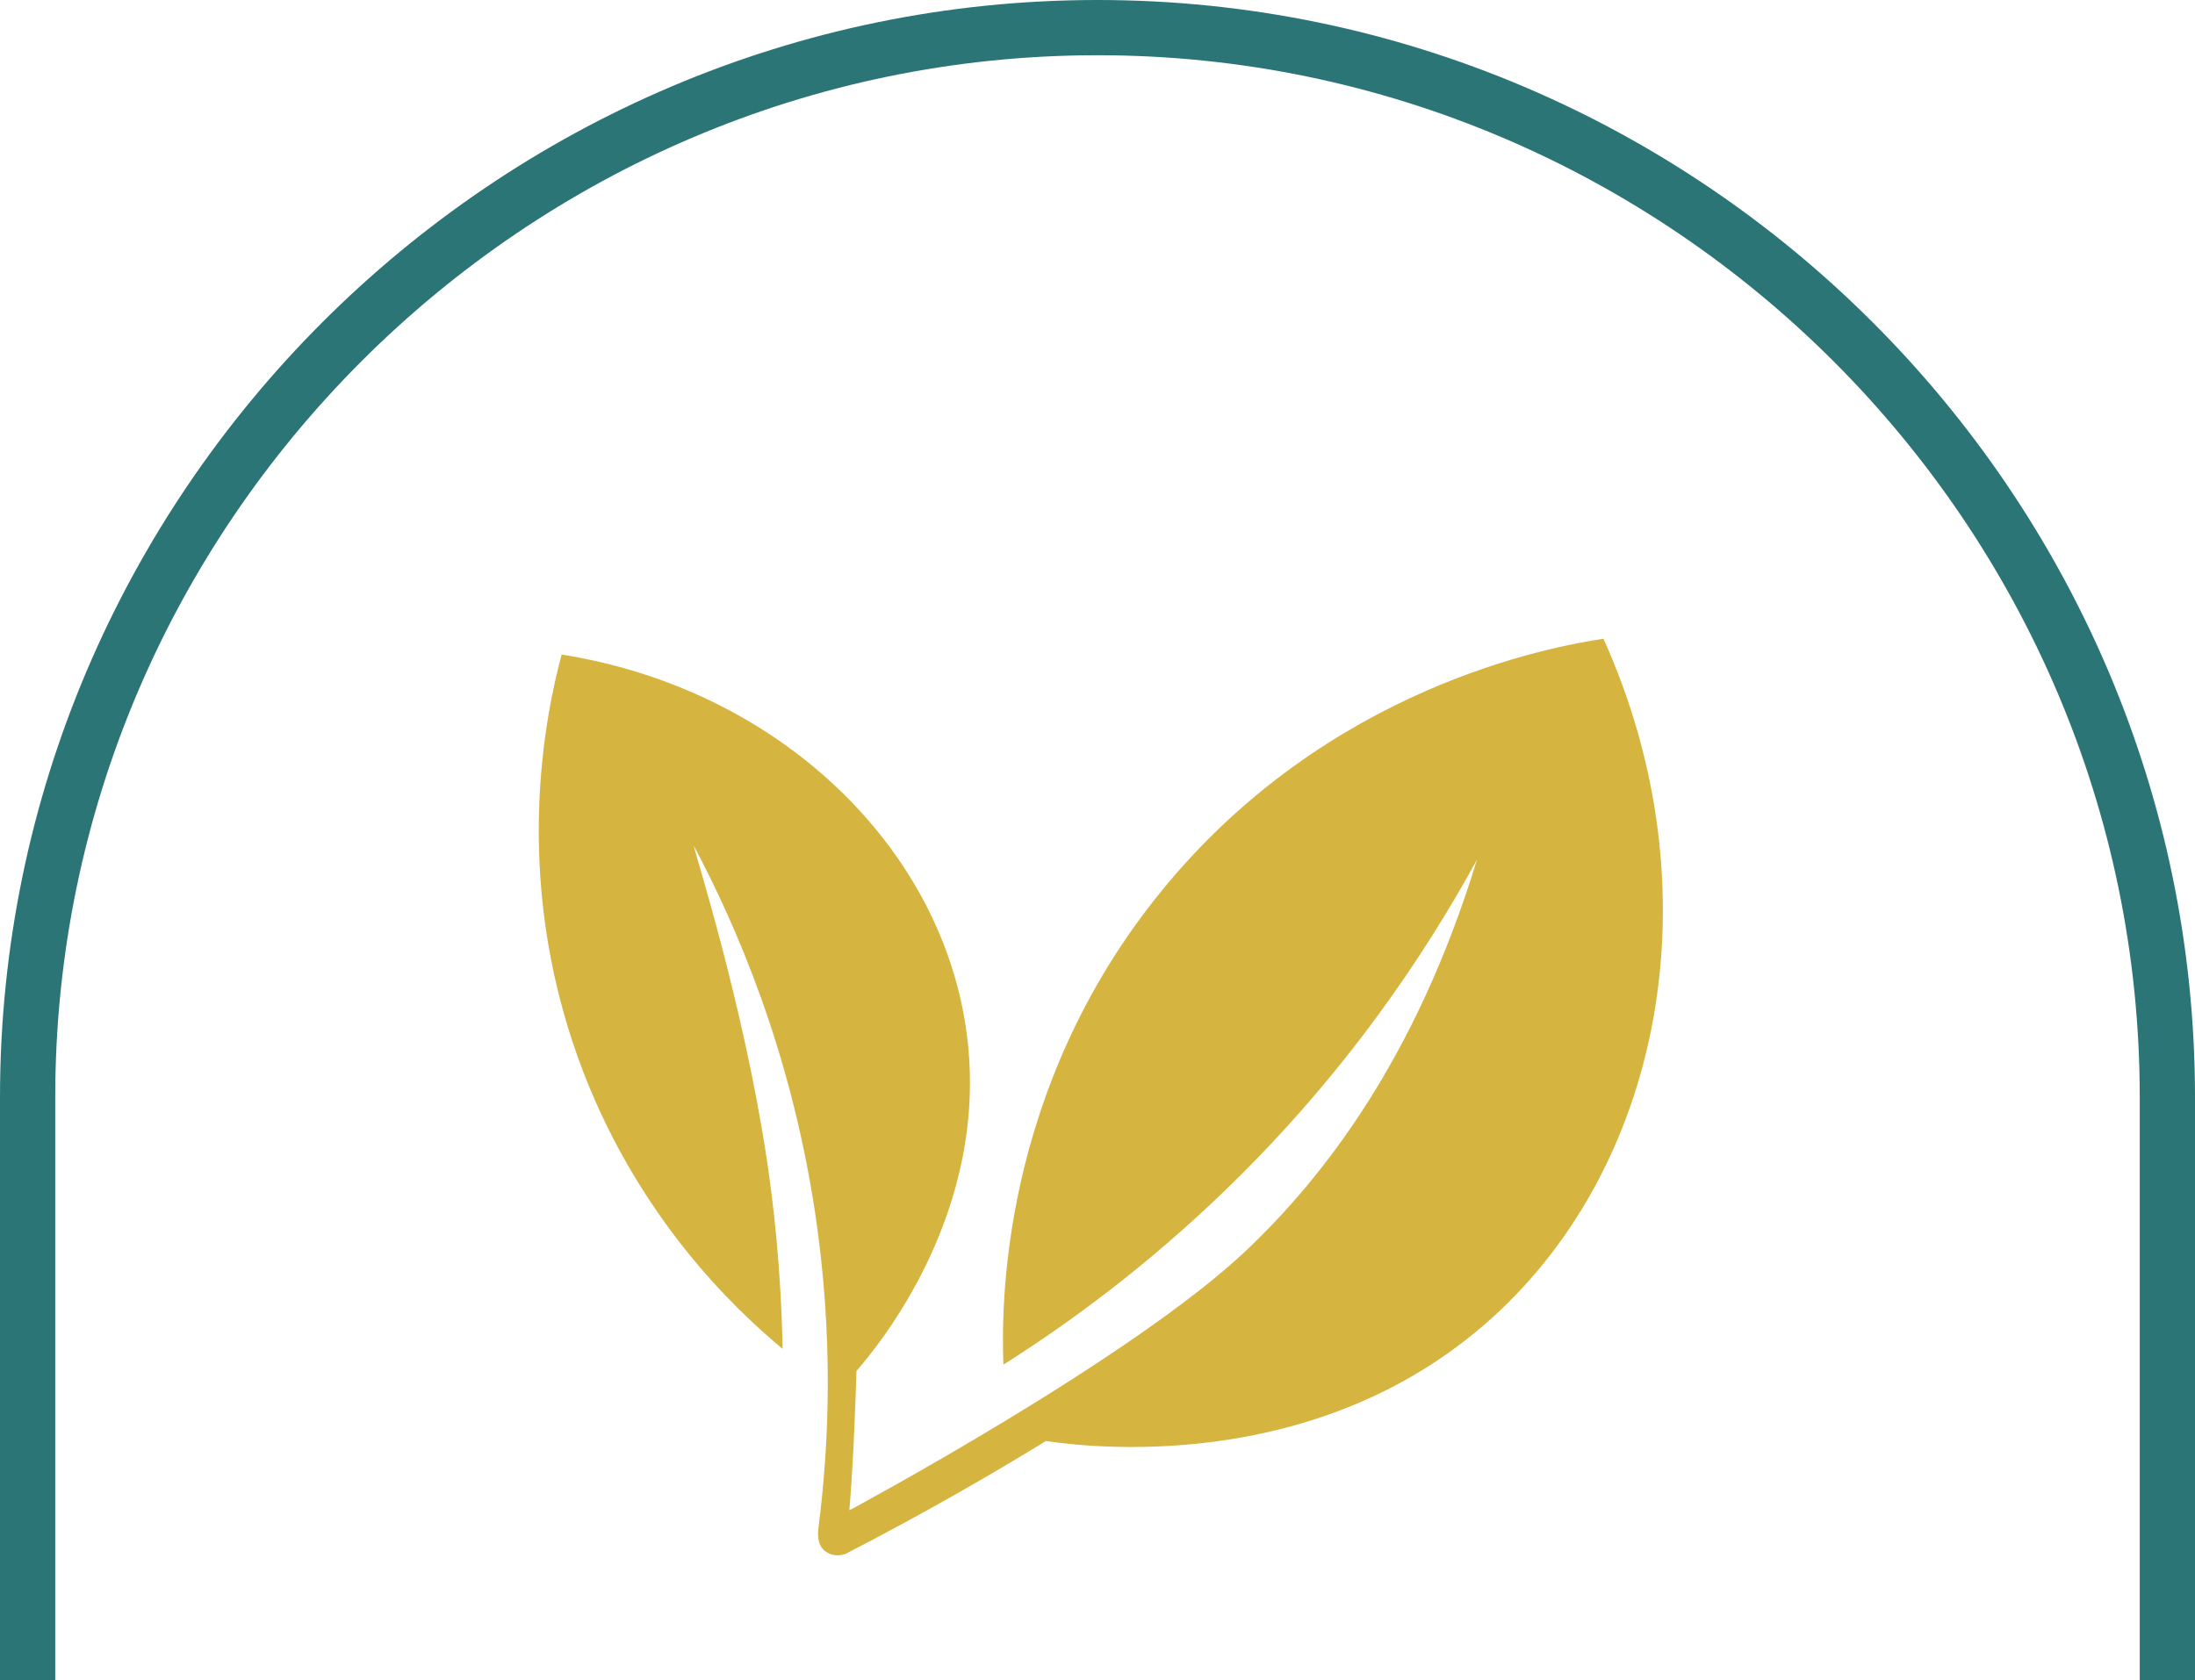 <?xml version="1.0" encoding="UTF-8"?><svg id="Livello_1" xmlns="http://www.w3.org/2000/svg" viewBox="0 0 139.06 106.48"><defs><style>.cls-1{fill:#d6b440;}.cls-2{fill:none;stroke:#2c7577;stroke-miterlimit:10;stroke-width:3.5px;}</style></defs><path class="cls-2" d="m137.31,106.48v-36.95C137.31,32.25,106.81,1.75,69.53,1.75S1.75,32.25,1.75,69.53v36.95"/><path class="cls-1" d="m101.57,40.48c-3.31.51-17.46,3.04-28,16-10.28,12.63-10.13,26.56-10,30,4.22-2.67,9.08-6.25,14-11,7.74-7.47,12.78-15.12,16-21-3.85,12.61-9.74,20.12-14.56,24.71-7.24,6.89-25.07,16.45-25.07,16.45,0,0-.05.02-.13.06.3-3.44.45-8.82.45-8.82,1.37-1.58,8.46-10.08,6.99-21.34-1.54-11.84-11.9-21.88-25.67-24.06-1,3.75-3.16,13.9,1.06,25.61,3.58,9.91,9.9,15.87,12.94,18.39-.1-5.16-.59-9.28-1-12-1.5-9.99-4.69-19.85-4.62-19.87,0,0,0,0,0,0,2.69,5.06,6.06,12.85,7.62,22.86,1.28,8.2.93,15.24.27,20.36-.1.77.11,1.18.34,1.4.15.14.33.22.38.24.45.18.87.05,1,0,2.26-1.16,4.58-2.42,6.95-3.76,1.99-1.13,3.9-2.26,5.74-3.39,2.49.36,16.61,2.19,27.66-7.27,11.42-9.78,14.87-27.62,7.66-43.58Z"/></svg>